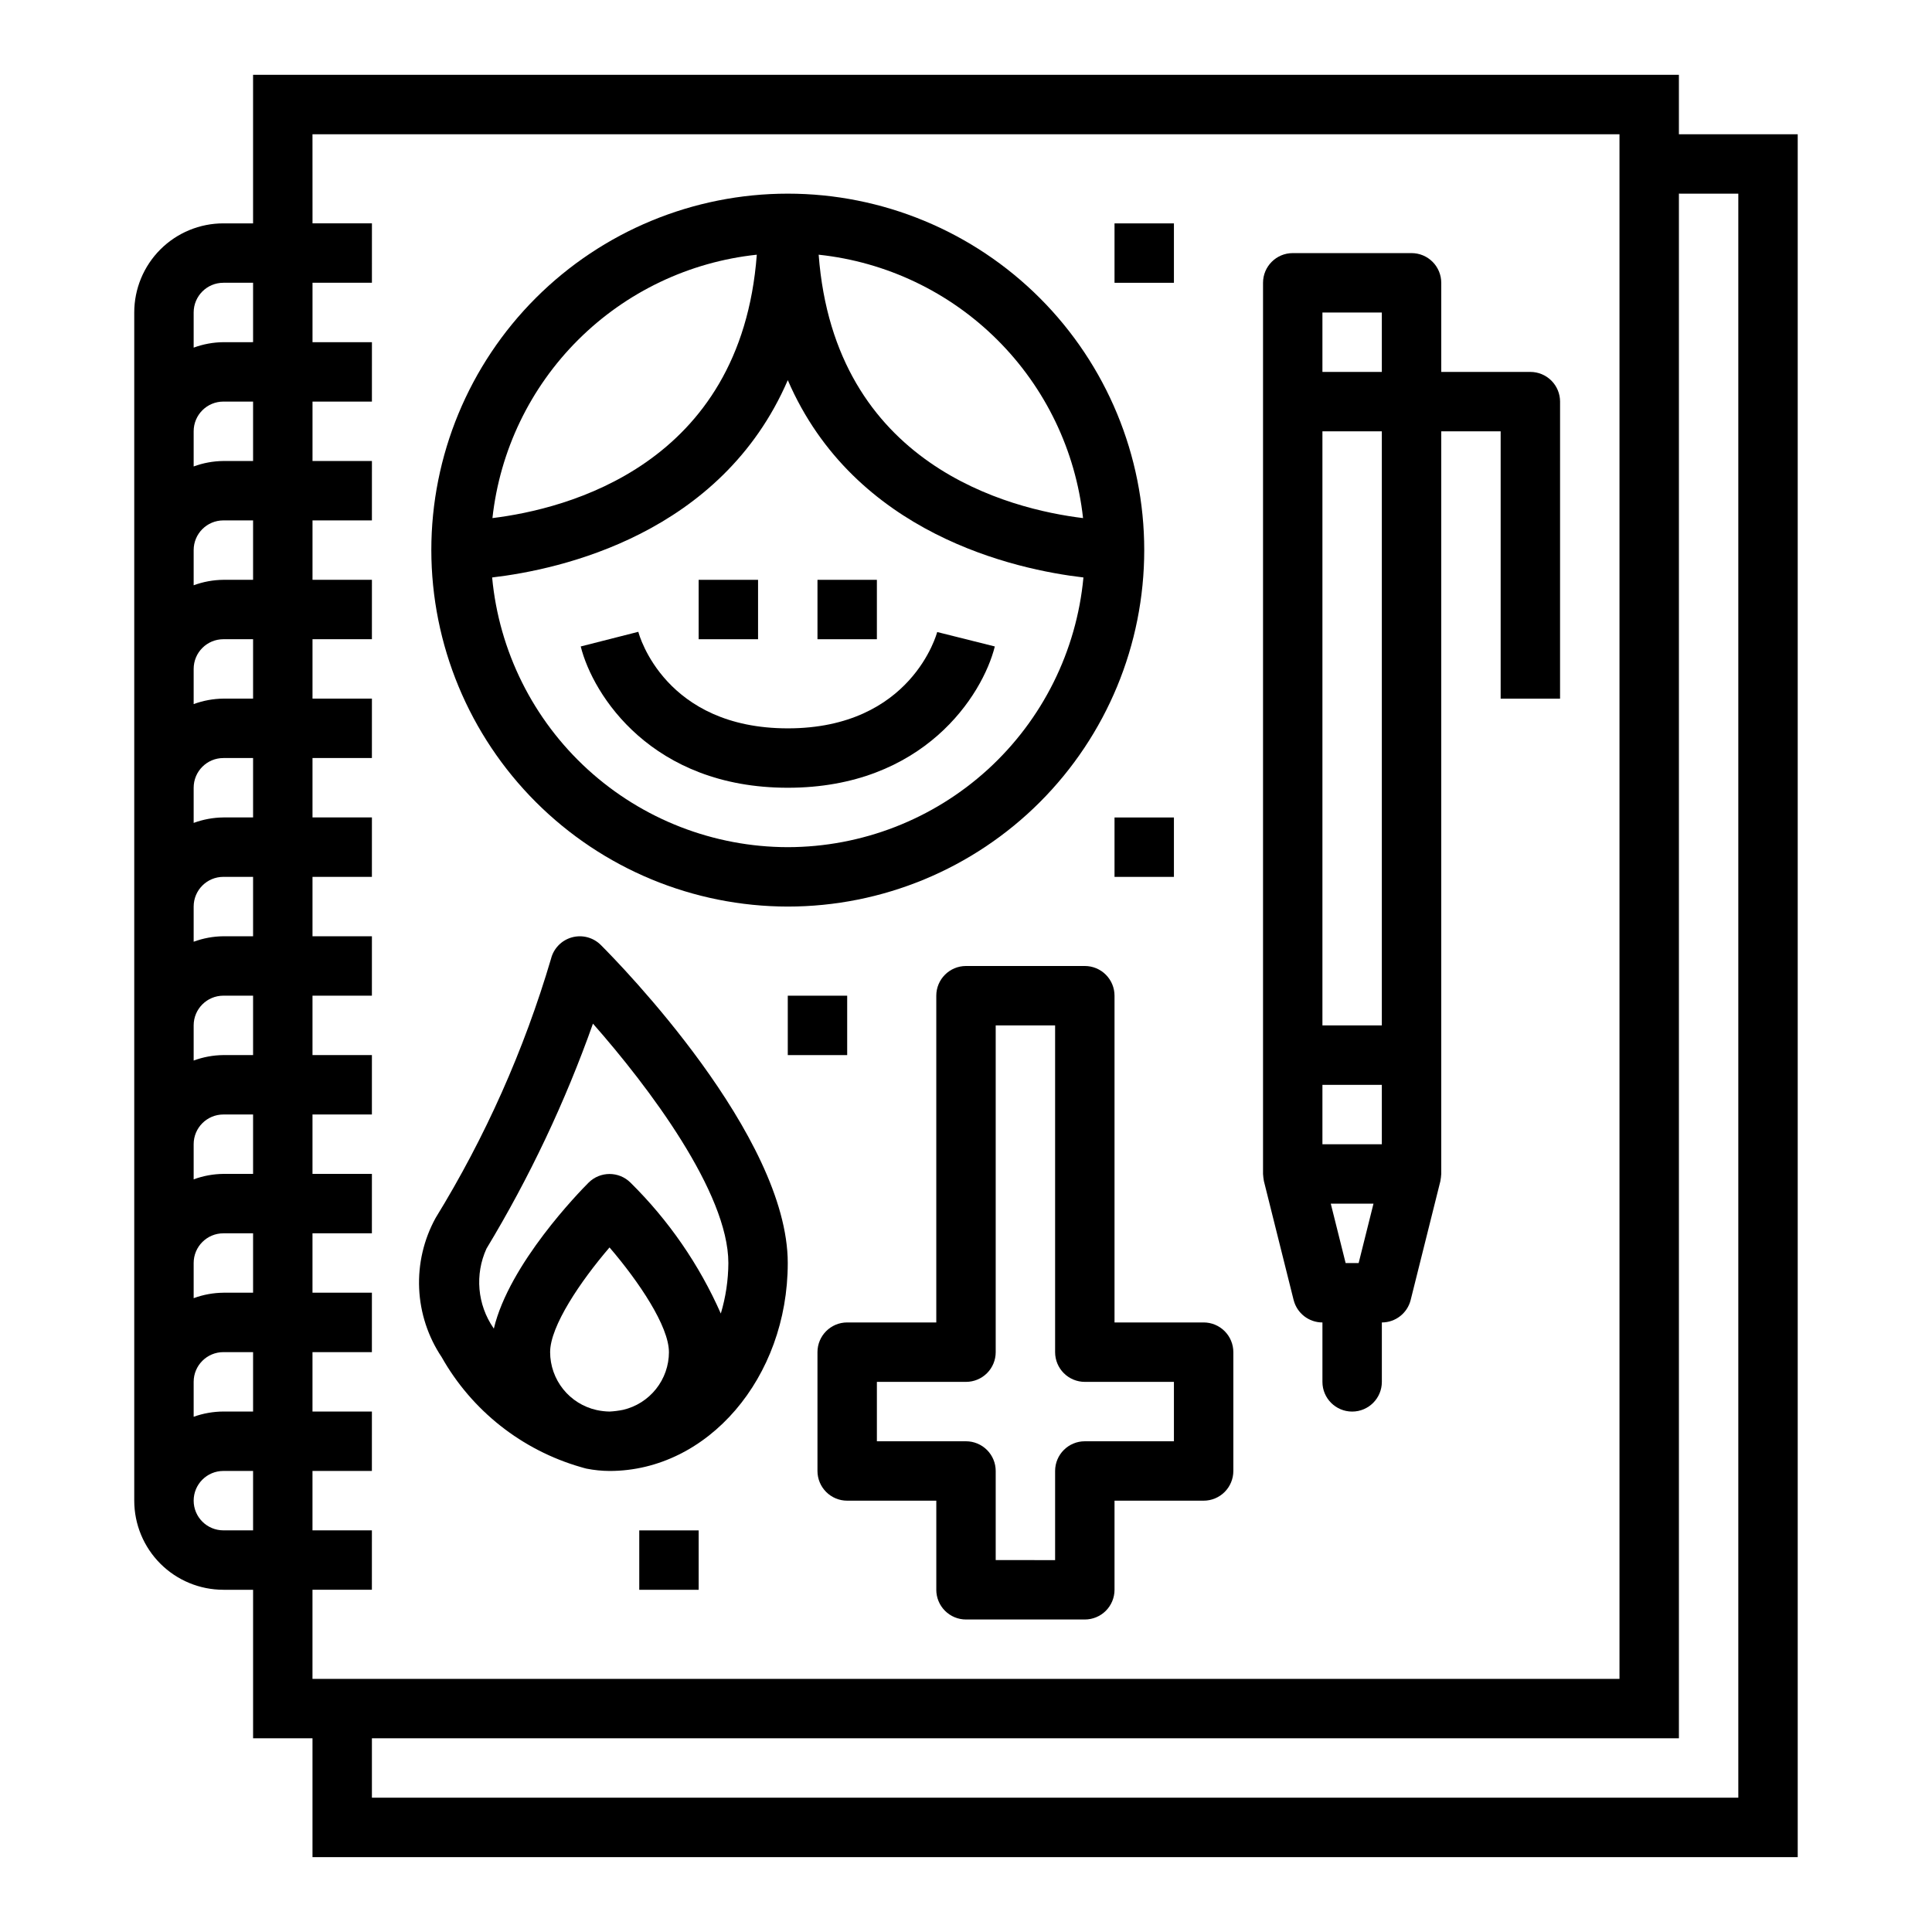 <?xml version="1.0" encoding="UTF-8"?>
<!-- Uploaded to: SVG Find, www.svgrepo.com, Generator: SVG Find Mixer Tools -->
<svg fill="#000000" width="800px" height="800px" version="1.1" viewBox="144 144 512 512" xmlns="http://www.w3.org/2000/svg">
 <g>
  <path d="m203.2 565.31h7.871v39.359h15.742v31.488h393.6v-456.58h-31.488v-15.746h-377.86v39.363h-7.871c-6.266 0-12.273 2.488-16.699 6.914-4.43 4.43-6.918 10.438-6.918 16.699v314.88c0 6.262 2.488 12.27 6.918 16.699 4.426 4.43 10.434 6.918 16.699 6.918zm401.47-369.99v425.09h-362.11v-15.742h346.37v-409.35zm-377.86-15.742h346.37v409.34h-346.37v-23.613h15.742l0.004-15.746h-15.746v-15.742h15.742l0.004-15.746h-15.746v-15.742h15.742l0.004-15.746h-15.746v-15.742h15.742l0.004-15.746h-15.746v-15.742h15.742l0.004-15.746h-15.746v-15.742h15.742l0.004-15.746h-15.746v-15.742h15.742l0.004-15.746h-15.746v-15.742h15.742l0.004-15.746h-15.746v-15.742h15.742l0.004-15.742h-15.746v-15.746h15.742l0.004-15.742h-15.746v-15.746h15.742l0.004-15.742h-15.746v-15.746h15.742l0.004-15.742h-15.746zm-23.613 39.359h7.871v15.742l-7.871 0.004c-2.688 0.023-5.352 0.516-7.875 1.445v-9.32c0-4.348 3.527-7.871 7.875-7.871zm-7.875 39.359c0-4.348 3.527-7.871 7.875-7.871h7.871v15.742l-7.871 0.004c-2.688 0.023-5.352 0.516-7.875 1.445zm0 31.488c0-4.348 3.527-7.871 7.875-7.871h7.871v15.742l-7.871 0.004c-2.688 0.023-5.352 0.516-7.875 1.445zm0 31.488c0-4.348 3.527-7.871 7.875-7.871h7.871v15.742h-7.871c-2.688 0.027-5.352 0.52-7.875 1.449zm0 31.488c0-4.348 3.527-7.871 7.875-7.871h7.871v15.742h-7.871c-2.688 0.027-5.352 0.52-7.875 1.449zm0 31.488c0-4.348 3.527-7.871 7.875-7.871h7.871v15.742h-7.871c-2.688 0.027-5.352 0.52-7.875 1.449zm0 31.488c0-4.348 3.527-7.871 7.875-7.871h7.871v15.742h-7.871c-2.688 0.027-5.352 0.516-7.875 1.449zm0 31.488c0-4.348 3.527-7.871 7.875-7.871h7.871v15.742h-7.871c-2.688 0.027-5.352 0.516-7.875 1.449zm0 31.488c0-4.348 3.527-7.871 7.875-7.871h7.871v15.742h-7.871c-2.688 0.027-5.352 0.516-7.875 1.449zm0 31.488c0-4.348 3.527-7.871 7.875-7.871h7.871v15.742h-7.871c-2.684 0.012-5.348 0.48-7.875 1.387zm7.871 23.617h7.875v15.742h-7.871c-4.348 0-7.875-3.523-7.875-7.871 0-4.348 3.527-7.871 7.875-7.871z"/>
  <path d="m478.95 457.02 7.871 31.488h0.004c0.875 3.504 4.023 5.957 7.633 5.957v15.746c0 4.348 3.527 7.871 7.875 7.871 4.348 0 7.871-3.523 7.871-7.871v-15.746c3.609 0 6.758-2.453 7.637-5.957l7.871-31.488c0.117-0.633 0.195-1.27 0.234-1.914v-196.8h15.742v70.848h15.742l0.004-78.719c0-2.086-0.828-4.09-2.305-5.566-1.477-1.477-3.477-2.305-5.566-2.305h-23.617v-23.617c0-2.086-0.828-4.09-2.305-5.566-1.477-1.477-3.477-2.305-5.566-2.305h-31.488c-4.348 0-7.871 3.523-7.871 7.871v236.16c0.039 0.645 0.117 1.281 0.234 1.914zm25.105 21.703h-3.449l-3.938-15.742h11.32zm-9.598-31.488v-15.742h15.742v15.742zm15.742-31.488h-15.742v-157.44h15.742zm-15.742-188.93h15.742v15.742l-15.742 0.004z"/>
  <path d="m352.77 384.25c25.055 0 49.082-9.953 66.797-27.668 17.715-17.715 27.668-41.742 27.668-66.797 0-25.051-9.953-49.078-27.668-66.797-17.715-17.715-41.742-27.668-66.797-27.668s-49.082 9.953-66.797 27.668c-17.715 17.719-27.668 41.746-27.668 66.797 0.027 25.047 9.988 49.059 27.699 66.766 17.711 17.711 41.723 27.672 66.766 27.699zm0-15.742c-19.609-0.027-38.508-7.367-52.996-20.582-14.488-13.219-23.531-31.363-25.352-50.891 18.004-2.094 60.691-11.406 78.352-52.293 17.656 40.887 60.348 50.199 78.352 52.293h-0.004c-1.824 19.527-10.863 37.672-25.352 50.891-14.492 13.215-33.387 20.555-53 20.582zm78.246-87.207c-19.43-2.363-65.832-13.926-70.062-69.801h0.004c17.887 1.898 34.59 9.855 47.332 22.551 12.746 12.695 20.766 29.367 22.73 47.25zm-86.457-69.801c-4.203 55.891-50.609 67.426-70.062 69.801h0.004c1.965-17.883 9.984-34.555 22.727-47.25 12.742-12.695 29.445-20.652 47.332-22.551z"/>
  <path d="m329.15 297.66h15.742v15.742h-15.742z"/>
  <path d="m360.64 297.66h15.742v15.742h-15.742z"/>
  <path d="m352.77 337.02c-32.426 0-39.359-24.535-39.605-25.586l-15.266 3.883c3.238 12.949 18.883 37.445 54.871 37.445 35.992 0 51.633-24.496 54.867-37.445l-15.273-3.824c-0.066 0.258-6.758 25.527-39.594 25.527z"/>
  <path d="m439.36 407.87c0-2.09-0.832-4.09-2.305-5.566-1.477-1.477-3.481-2.305-5.566-2.305h-31.488c-4.348 0-7.875 3.523-7.875 7.871v86.59h-23.613c-4.348 0-7.875 3.527-7.875 7.875v31.488c0 2.086 0.832 4.09 2.309 5.566 1.477 1.477 3.477 2.305 5.566 2.305h23.617v23.617h-0.004c0 2.086 0.832 4.09 2.309 5.566 1.477 1.477 3.477 2.305 5.566 2.305h31.488c2.086 0 4.09-0.828 5.566-2.305 1.473-1.477 2.305-3.481 2.305-5.566v-23.617h23.617c2.086 0 4.09-0.828 5.566-2.305 1.473-1.477 2.305-3.481 2.305-5.566v-31.488c0-2.09-0.832-4.09-2.305-5.566-1.477-1.477-3.481-2.309-5.566-2.309h-23.617zm15.742 102.34v15.742h-23.613c-4.348 0-7.875 3.527-7.875 7.875v23.617l-15.742-0.004v-23.613c0-2.09-0.828-4.09-2.305-5.566-1.477-1.477-3.481-2.309-5.566-2.309h-23.617v-15.742h23.617c2.086 0 4.09-0.828 5.566-2.305 1.477-1.477 2.305-3.481 2.305-5.566v-86.594h15.742v86.594c0 2.086 0.832 4.09 2.309 5.566 1.477 1.477 3.477 2.305 5.566 2.305z"/>
  <path d="m297.96 532.8c0.496 0.125 0.969 0.309 1.48 0.41v-0.004c2.008 0.398 4.047 0.602 6.094 0.617 26.047 0 47.23-24.719 47.23-55.105 0-33.777-44.461-79.215-49.539-84.285-2.004-2.004-4.93-2.777-7.664-2.019-2.731 0.754-4.848 2.922-5.535 5.672-7.129 24.152-17.414 47.254-30.598 68.707-3.129 5.703-4.633 12.16-4.348 18.66 0.289 6.5 2.352 12.797 5.969 18.203 8.004 14.18 21.262 24.645 36.91 29.145zm-8.172-30.465c0-6.879 8.016-18.742 15.742-27.75 7.731 9.004 15.742 20.867 15.742 27.75h0.004c-0.008 3.543-1.211 6.981-3.418 9.754-2.203 2.773-5.277 4.723-8.727 5.531-1.188 0.242-2.391 0.395-3.598 0.457-1.164-0.02-2.32-0.156-3.457-0.41-3.484-0.781-6.598-2.727-8.828-5.512-2.234-2.789-3.453-6.25-3.461-9.82zm-16.871-27.434h0.004c11.398-18.871 20.855-38.848 28.219-59.625 14.723 16.699 35.883 44.77 35.883 63.441-0.023 4.535-0.695 9.039-2 13.383-5.723-12.961-13.84-24.727-23.922-34.676-3.074-3.074-8.059-3.074-11.133 0-2.363 2.363-21.02 21.477-25.098 38.676l-0.117-0.18v-0.004c-4.258-6.199-4.953-14.176-1.832-21.016z"/>
  <path d="m439.36 360.64h15.742v15.742h-15.742z"/>
  <path d="m352.77 407.87h15.742v15.742h-15.742z"/>
  <path d="m313.41 549.57h15.742v15.742h-15.742z"/>
  <path d="m439.36 203.2h15.742v15.742h-15.742z"/>
 </g>
</svg>